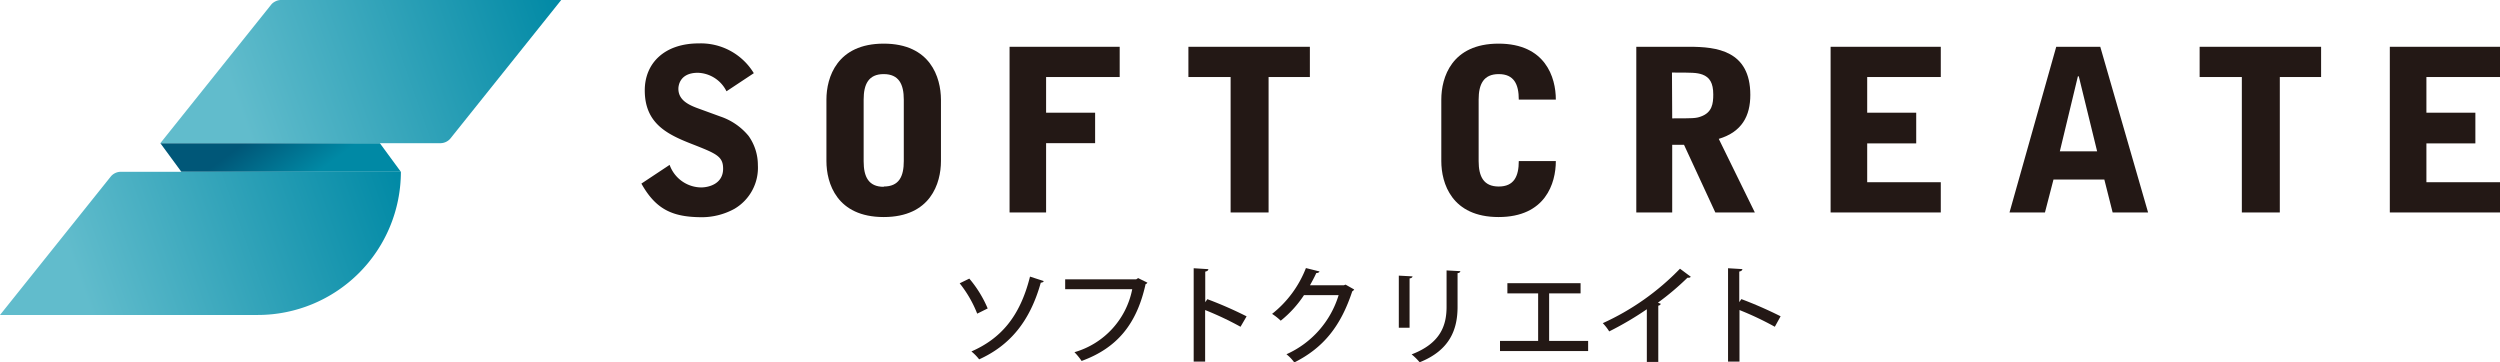 <svg viewBox="0 0 436.55 63.29" xmlns="http://www.w3.org/2000/svg" xmlns:xlink="http://www.w3.org/1999/xlink"><linearGradient id="a" gradientTransform="matrix(1 0 0 -1 0 63.28)" gradientUnits="userSpaceOnUse" x1="42.04" x2="53.7" y1="45.17" y2="29.44"><stop offset=".3" stop-color="#005778"/><stop offset=".9" stop-color="#0089a5"/></linearGradient><linearGradient id="b" gradientTransform="matrix(1 0 0 -1 0 63.28)" gradientUnits="userSpaceOnUse" x1=".18" x2="70.14" y1="8.44" y2="33.22"><stop offset=".2" stop-color="#61bccc"/><stop offset="1" stop-color="#0089a5"/></linearGradient><linearGradient id="c" x1="28.18" x2="98.06" xlink:href="#b" y1="38.42" y2="63.22"/><g fill="#231815"><path d="m126.86 15.94a5.78 5.78 0 0 0 -5-3.23c-3.32 0-3.4 2.48-3.4 2.79 0 2.05 1.9 2.88 3.67 3.51l3.67 1.34a10.88 10.88 0 0 1 4.92 3.39 8.78 8.78 0 0 1 1.62 5.09 8.31 8.31 0 0 1 -4.1 7.64 11.91 11.91 0 0 1 -5.56 1.46c-5.08 0-8.08-1.22-10.68-5.87l4.93-3.27a5.92 5.92 0 0 0 5.48 3.94c1.38 0 3.86-.63 3.86-3.27 0-2.17-1.18-2.64-5.52-4.34s-8.16-3.62-8.16-9.34c0-4.77 3.47-8.2 9.42-8.2a10.82 10.82 0 0 1 9.62 5.2z"/><path d="m176.29 8.17h19.23v5.28h-12.85v6.23h8.56v5.32h-8.56v12.1h-6.38z"/><path d="m228.73 8.17v5.28h-7.21v23.65h-6.63v-23.65h-7.37v-5.28z"/><path d="m292 37.1h-6.27v-28.93h9.27c4.69 0 10.64.63 10.64 8.4 0 3.66-1.45 6.46-5.51 7.68l6.3 12.85h-6.9l-5.47-11.82h-2.06zm0-16.43c3.58 0 4.14 0 5-.32 2-.71 2.17-2.29 2.17-3.86 0-2-.63-3-1.89-3.47-1-.35-1.78-.35-5.32-.35z"/><path d="m366.75 8.17 8.35 28.93h-6.19l-1.45-5.75h-8.88l-1.49 5.75h-6.19l8.16-28.93zm-3.75 5.16h-.16l-3.15 13.09h6.51z"/><path d="m405.31 8.17v5.28h-7.21v23.65h-6.63v-23.65h-7.37v-5.28z"/><path d="m154.31 7.62c-8.16 0-10 5.9-10 9.77v10.73c0 3.88 1.81 9.78 10 9.78s10-5.9 10-9.78v-10.73c-.02-3.87-1.83-9.77-10-9.77zm0 25c-2.65 0-3.5-1.76-3.5-4.45v-10.78c0-2.68.85-4.45 3.5-4.45s3.51 1.77 3.51 4.45v10.73c0 2.69-.82 4.45-3.51 4.45z"/><path d="m265.21 28.12c0 2.69-.85 4.45-3.5 4.45s-3.51-1.76-3.51-4.45v-10.73c0-2.68.85-4.45 3.51-4.45s3.5 1.77 3.5 4.45h6.47c0-3.87-1.81-9.77-10-9.77s-10 5.9-10 9.77v10.73c0 3.88 1.81 9.78 10 9.78s10-5.9 10-9.78z"/><path d="m338.9 13.45v-5.28h-19.24v28.93h19.24v-5.28h-12.85v-6.78h8.56v-5.36h-8.56v-6.23z"/><path d="m436.55 13.45v-5.28h-19.24v28.93h19.24v-5.28h-12.85v-6.78h8.55v-5.36h-8.55v-6.23z"/></g><path d="m28 25 3.67 5h38.33l-3.67-5z" fill="url(#a)"/><path d="m21 30a2.3 2.3 0 0 0 -1.62.78l-9.38 11.72-10 12.5h45a25 25 0 0 0 25-25z" fill="url(#b)"/><path d="m49 0a2.19 2.19 0 0 0 -.87.22 2.91 2.91 0 0 0 -.42.25 1.93 1.93 0 0 0 -.33.31l-9.38 11.72-10 12.5h49a2.3 2.3 0 0 0 1.62-.78l9.38-11.72 10-12.5z" fill="url(#c)"/><g fill="#231815"><path d="m169.26 48.65a20.11 20.11 0 0 1 3.21 5.21l-1.83.91a20.61 20.61 0 0 0 -3.06-5.3zm13 .43c-.07.17-.22.26-.52.28-1.92 6.88-5.49 11-10.76 13.39a8.39 8.39 0 0 0 -1.35-1.38c5.06-2.22 8.47-6 10.23-13.07z"/><path d="m200.36 49.36a.52.52 0 0 1 -.32.26c-1.54 7-5 11.16-11.17 13.41a10.84 10.84 0 0 0 -1.25-1.53 14.3 14.3 0 0 0 10.09-11h-11.71v-1.72h12.4l.34-.22z"/><path d="m216.62 57.06a54.44 54.44 0 0 0 -6.18-2.92v9h-2v-16.3l2.56.16c0 .21-.18.36-.54.43v5.34l.37-.53a68.3 68.3 0 0 1 6.85 3z"/><path d="m236.47 50.55a.81.81 0 0 1 -.34.32c-2 6.06-5 9.85-10.12 12.42a7.15 7.15 0 0 0 -1.37-1.43 16.58 16.58 0 0 0 9.11-10.32h-6.05a19.15 19.15 0 0 1 -4.06 4.46 9.65 9.65 0 0 0 -1.51-1.19 18.86 18.86 0 0 0 5.91-8l2.37.59c-.06.19-.3.28-.56.28-.34.75-.73 1.46-1.1 2.13h5.93l.28-.11z"/><path d="m244.26 57.23v-9.1l2.39.13c0 .17-.19.32-.51.35v8.62zm10.74-9.88c0 .18-.17.31-.48.35v5.88c0 3.93-1.33 7.57-6.62 9.68a10.14 10.14 0 0 0 -1.4-1.38c5-1.91 6.1-5 6.1-8.3v-6.36z"/><path d="m263.22 49.45h12.78v1.78h-5.49v8.3h6.81v1.77h-15.39v-1.77h6.66v-8.3h-5.37z"/><path d="m295.25 48.33a.49.49 0 0 1 -.41.17h-.18a46.46 46.46 0 0 1 -5.15 4.35c.17.07.39.17.5.2a.5.5 0 0 1 -.44.32v9.83h-2v-9.2a55.46 55.46 0 0 1 -6.57 3.87 8.69 8.69 0 0 0 -1.12-1.44 44 44 0 0 0 13.48-9.51z"/><path d="m309.92 57.06a53.5 53.5 0 0 0 -6.17-2.92v9h-2v-16.3l2.5.15c0 .21-.19.36-.54.43v5.34l.37-.53a70.67 70.67 0 0 1 6.85 3z"/></g></svg>